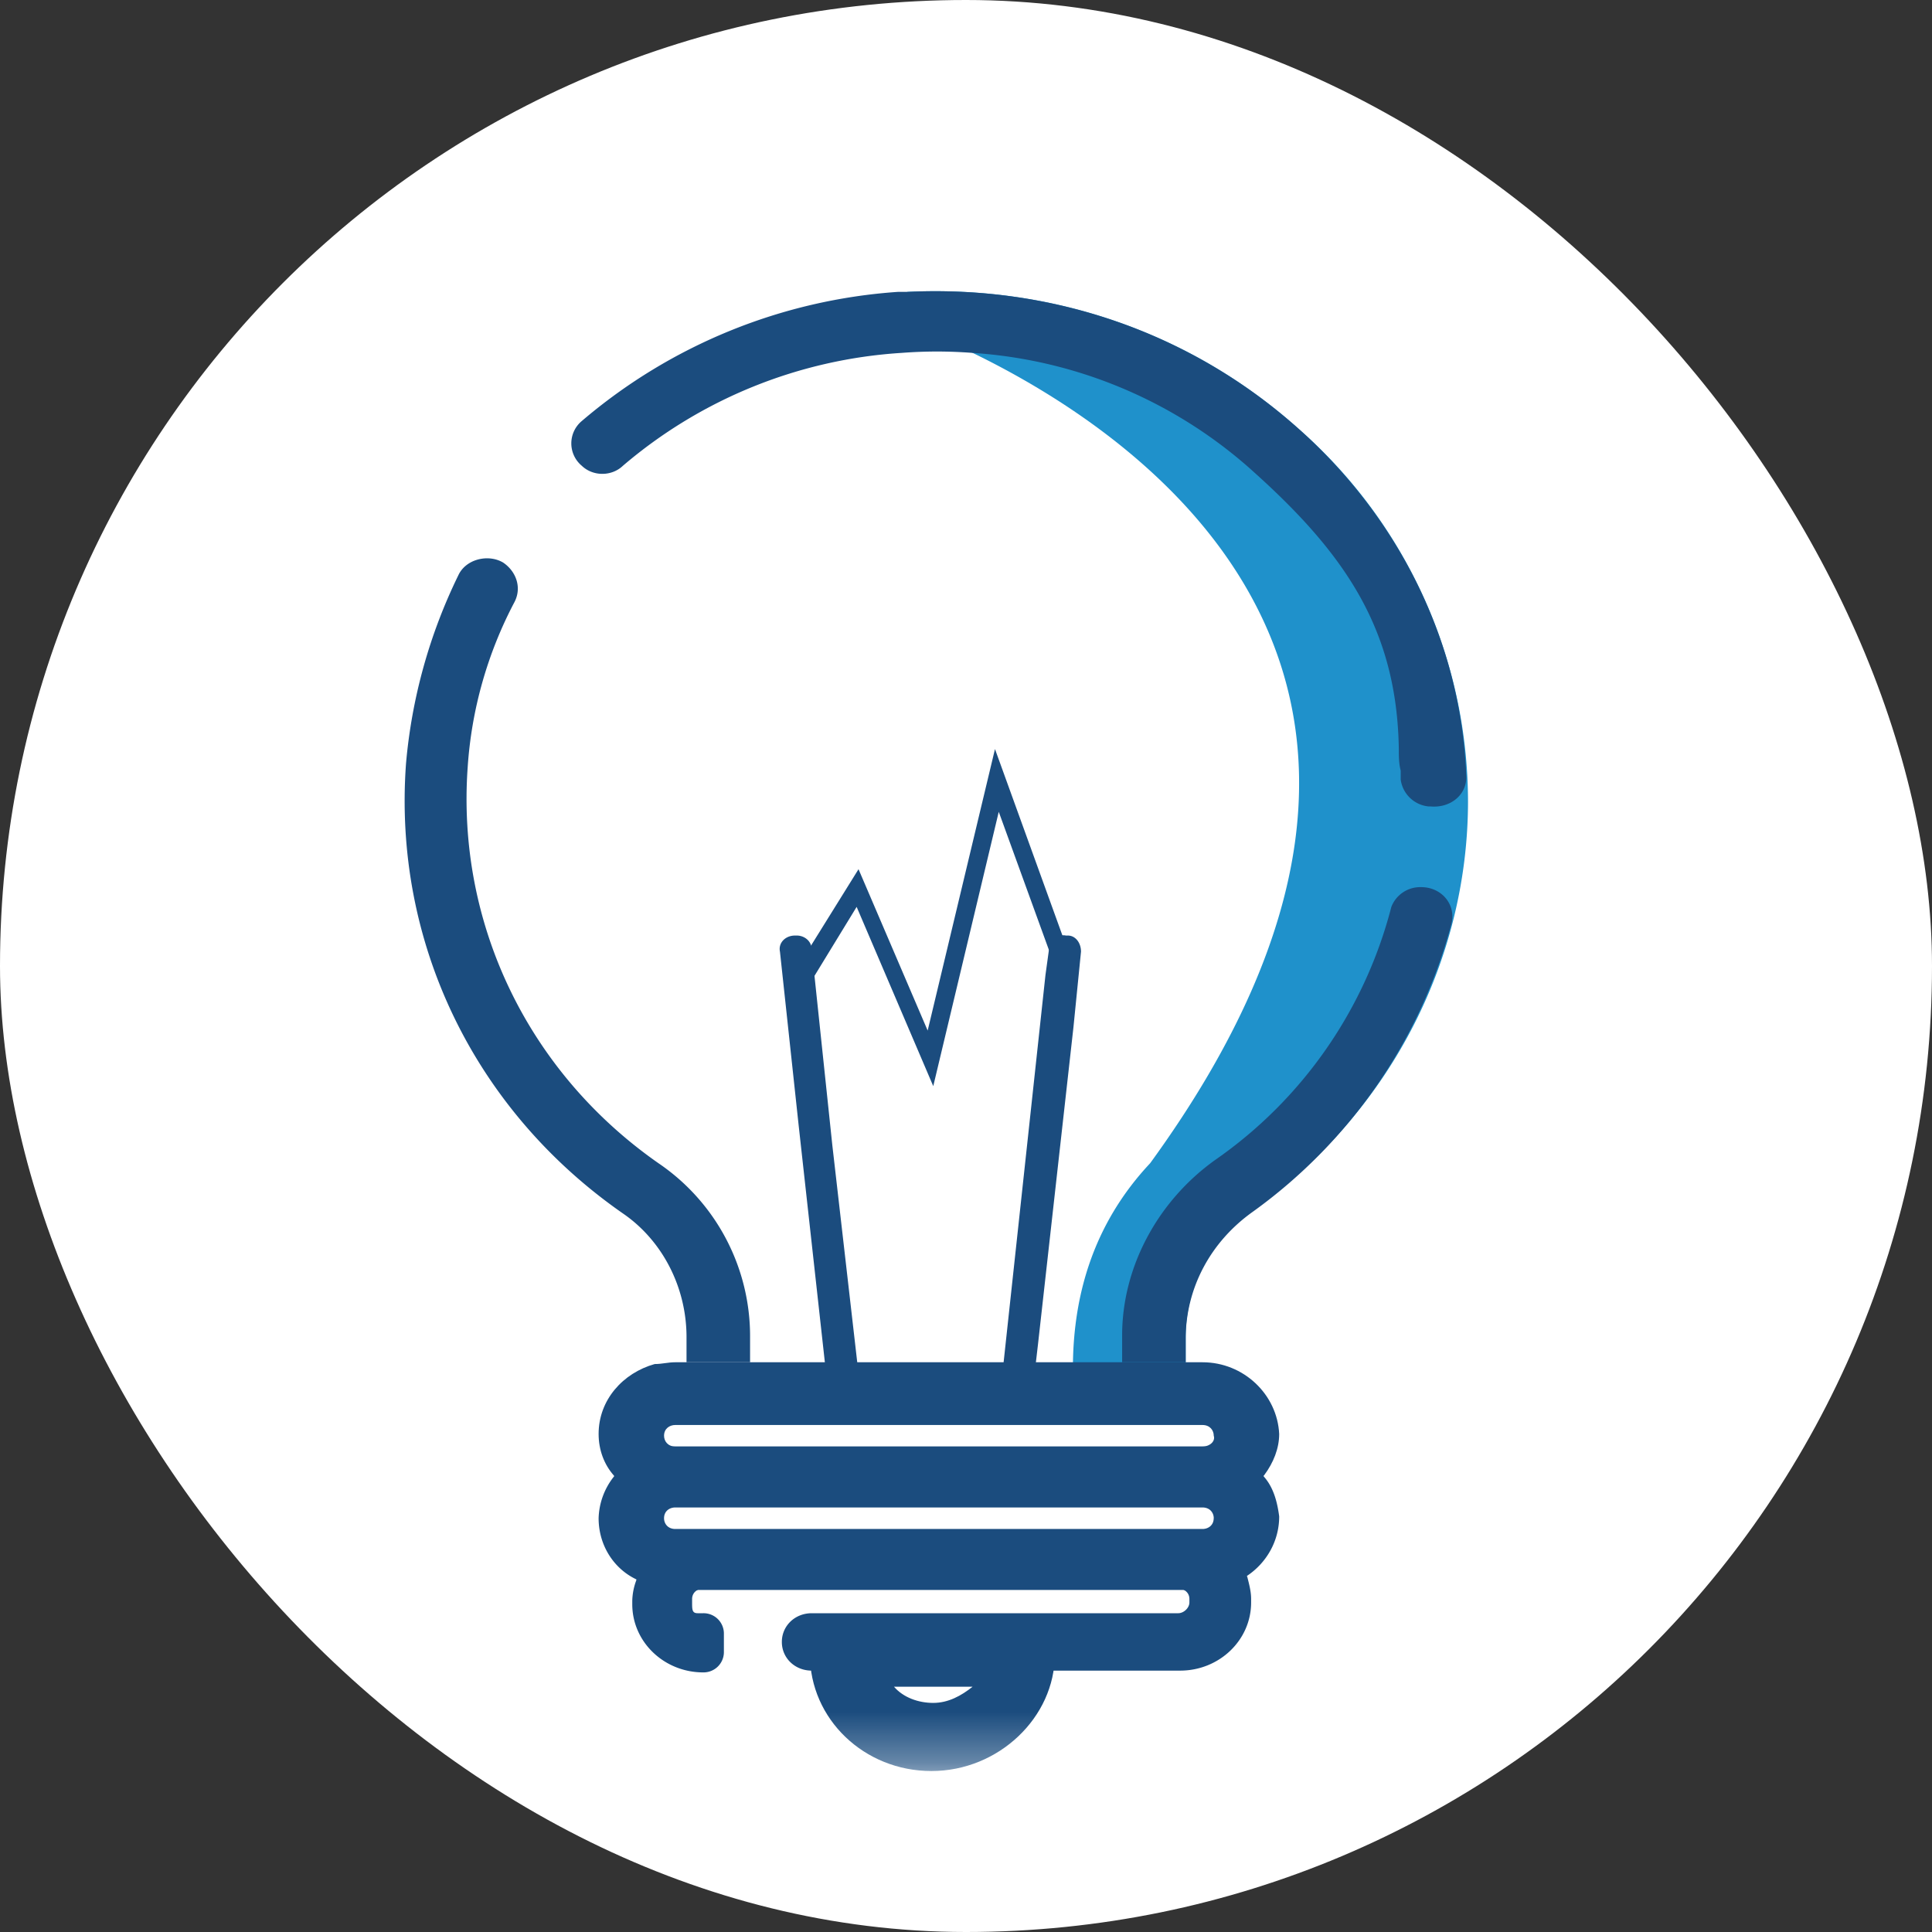 <svg width="38" height="38" xmlns="http://www.w3.org/2000/svg" xmlns:xlink="http://www.w3.org/1999/xlink"><rect width="100%" height="100%" fill="#333333" stroke="none"/><defs><path id="c" d="M0 0h158.333v158.333H0z"/><path id="e" d="M0 0h28.5v31.667H0z"/><rect id="a" x="0" y="0" width="38" height="38" rx="19"/></defs><g fill="none" fill-rule="evenodd"><mask id="b" fill="#fff"><use xlink:href="#a"/></mask><use fill="#FFF" xlink:href="#a"/><g mask="url(#b)"><g transform="translate(-60.167 -57)"><mask id="d" fill="#fff"><use xlink:href="#c"/></mask><g mask="url(#d)"><g transform="translate(64.917 60.167)"><mask id="f" fill="#fff"><use xlink:href="#e"/></mask><path d="M19.895 20.63c-.846.599-1.324 1.516-1.324 2.503v.67c-.478.07-.883.176-1.25.211-.393.071-.711.13-.956.177-.099-1.81.404-3.303 1.507-4.479 6.95-9.556-.22-14.352-3.493-15.939-.564-.282-1.042-.482-1.434-.6.049-.164.098-.364.147-.599 2.868-.14 5.59.811 7.685 2.68a9.77 9.77 0 0 1 3.347 7.335c0 3.174-1.581 6.171-4.23 8.04Z" fill="#1F91CB" fill-rule="nonzero" mask="url(#f)"/><g fill="#1B4C7E" fill-rule="nonzero" mask="url(#f)"><path d="M13.092 2.574h-.184a10.703 10.703 0 0 0-6.215 2.54.573.573 0 0 0 0 .88c.22.212.588.212.809 0a9.336 9.336 0 0 1 5.48-2.22c.477-.036.919-.036 1.397 0a9.12 9.12 0 0 1 5.553 2.362c1.802 1.622 2.794 3.103 2.831 5.43 0 .142 0 .283.037.424v.176a.613.613 0 0 0 .552.529h.036c.405.035.736-.247.7-.635-.111-2.61-1.325-5.043-3.31-6.806-2.097-1.869-4.818-2.82-7.686-2.68ZM23.793 15.022a10.214 10.214 0 0 1-3.898 5.642c-.846.6-1.324 1.517-1.324 2.504v.459h-1.25v-.53c0-1.34.698-2.644 1.838-3.455a8.705 8.705 0 0 0 3.457-4.972.609.609 0 0 1 .589-.388c.404 0 .698.352.588.74ZM10.003 23.627h-1.25v-.494c0-.987-.479-1.904-1.251-2.433-2.942-2.046-4.523-5.36-4.266-8.851a10.51 10.51 0 0 1 1.03-3.703c.147-.317.588-.423.882-.247.258.176.368.494.221.776a8.107 8.107 0 0 0-.92 3.244c-.22 3.068 1.177 5.995 3.752 7.793a4.11 4.11 0 0 1 1.802 3.42v.495Z"/></g><g mask="url(#f)"><path d="M10.003 26.483h7.318v-1.199h-7.318v1.199Zm-1.471-2.856c-.147 0-.258.035-.405.035-.625.176-1.103.705-1.103 1.375 0 .317.11.6.294.811.257.353.699.6 1.214.6h10.37c.515 0 .92-.247 1.213-.6.184-.247.295-.529.295-.81-.037-.777-.699-1.411-1.508-1.411H8.532Zm0 1.657c-.147 0-.221-.106-.221-.212 0-.14.11-.211.22-.211h10.37c.148 0 .222.106.222.211.036.106-.074.212-.221.212H8.532Zm1.47 1.199h7.319v-1.199h-7.318v1.199Z" fill="#1B4C7E"/></g><g mask="url(#f)"><path d="M18.902 25.284H8.532c-.515 0-.957.247-1.214.6a1.376 1.376 0 0 0-.294.81c0 .53.294.988.735 1.2.221.14.478.211.773.211h10.37c.33 0 .625-.106.883-.282.367-.247.625-.67.625-1.164-.037-.282-.11-.564-.295-.776a1.498 1.498 0 0 0-1.213-.599Zm.22 1.41c0 .142-.11.212-.22.212H8.532c-.147 0-.221-.106-.221-.211 0-.142.11-.212.22-.212h10.37c.148 0 .222.106.222.212Z" fill="#1B4C7E"/></g><g mask="url(#f)"><path d="M18.46 26.977H9.12c-.625 0-1.177.388-1.36.952a1.222 1.222 0 0 0-.074.388v.07c0 .74.625 1.34 1.397 1.34a.4.4 0 0 0 .405-.388v-.388a.4.4 0 0 0-.405-.388h-.11c-.11 0-.11-.07-.11-.211v-.07c0-.071.036-.142.11-.177.037-.035.073-.035.11-.035h9.34c.038 0 .074 0 .111.035.074.035.11.106.11.176v.07c0 .107-.11.212-.22.212h-7.208c-.33 0-.588.247-.588.565 0 .317.257.564.588.564h7.245c.772 0 1.397-.6 1.397-1.34v-.07c0-.142-.037-.283-.073-.424-.184-.529-.736-.881-1.324-.881Z" fill="#1B4C7E" fill-rule="nonzero"/></g><g mask="url(#f)"><path d="M11.18 29.375v-.67h4.817v.67c0 1.234-1.103 2.292-2.427 2.292s-2.39-1.023-2.39-2.292Zm2.426.952c.295 0 .552-.141.773-.318h-1.545c.184.212.478.318.772.318Z" fill="#1B4C7E"/></g><g mask="url(#f)"><path d="m14.894 12.8 1.14 3.14.33-.107-1.544-4.267-1.324 5.537-1.36-3.174-1.25 2.01.33.176.883-1.445 1.507 3.526 1.288-5.395Z" fill="#1B4C7E" fill-rule="nonzero"/></g><g mask="url(#f)"><path d="m16.364 17.032-.698 6.242-.074.635c0 .07-.073.176-.147.211-.037.036-.11.07-.184.036h-.037a.267.267 0 0 1-.257-.318l.846-7.828.073-.53c.037-.14.148-.281.331-.246h.037c.147 0 .258.14.258.317l-.148 1.481ZM12.135 23.909c0 .14-.11.247-.294.282-.184.035-.33-.106-.33-.282l-.037-.282-.515-4.655-.368-3.42c-.037-.177.11-.318.294-.318h.037c.147 0 .294.106.294.282l.405 3.844.514 4.478v.07Z" fill="#1B4C7E" fill-rule="nonzero"/></g><path d="M22.874 12.59c0 .563-.074 1.128-.184 1.656h-.552V12.52l.736.07Z" fill="#1F91CB" fill-rule="nonzero" mask="url(#f)"/></g></g></g></g></g></svg>